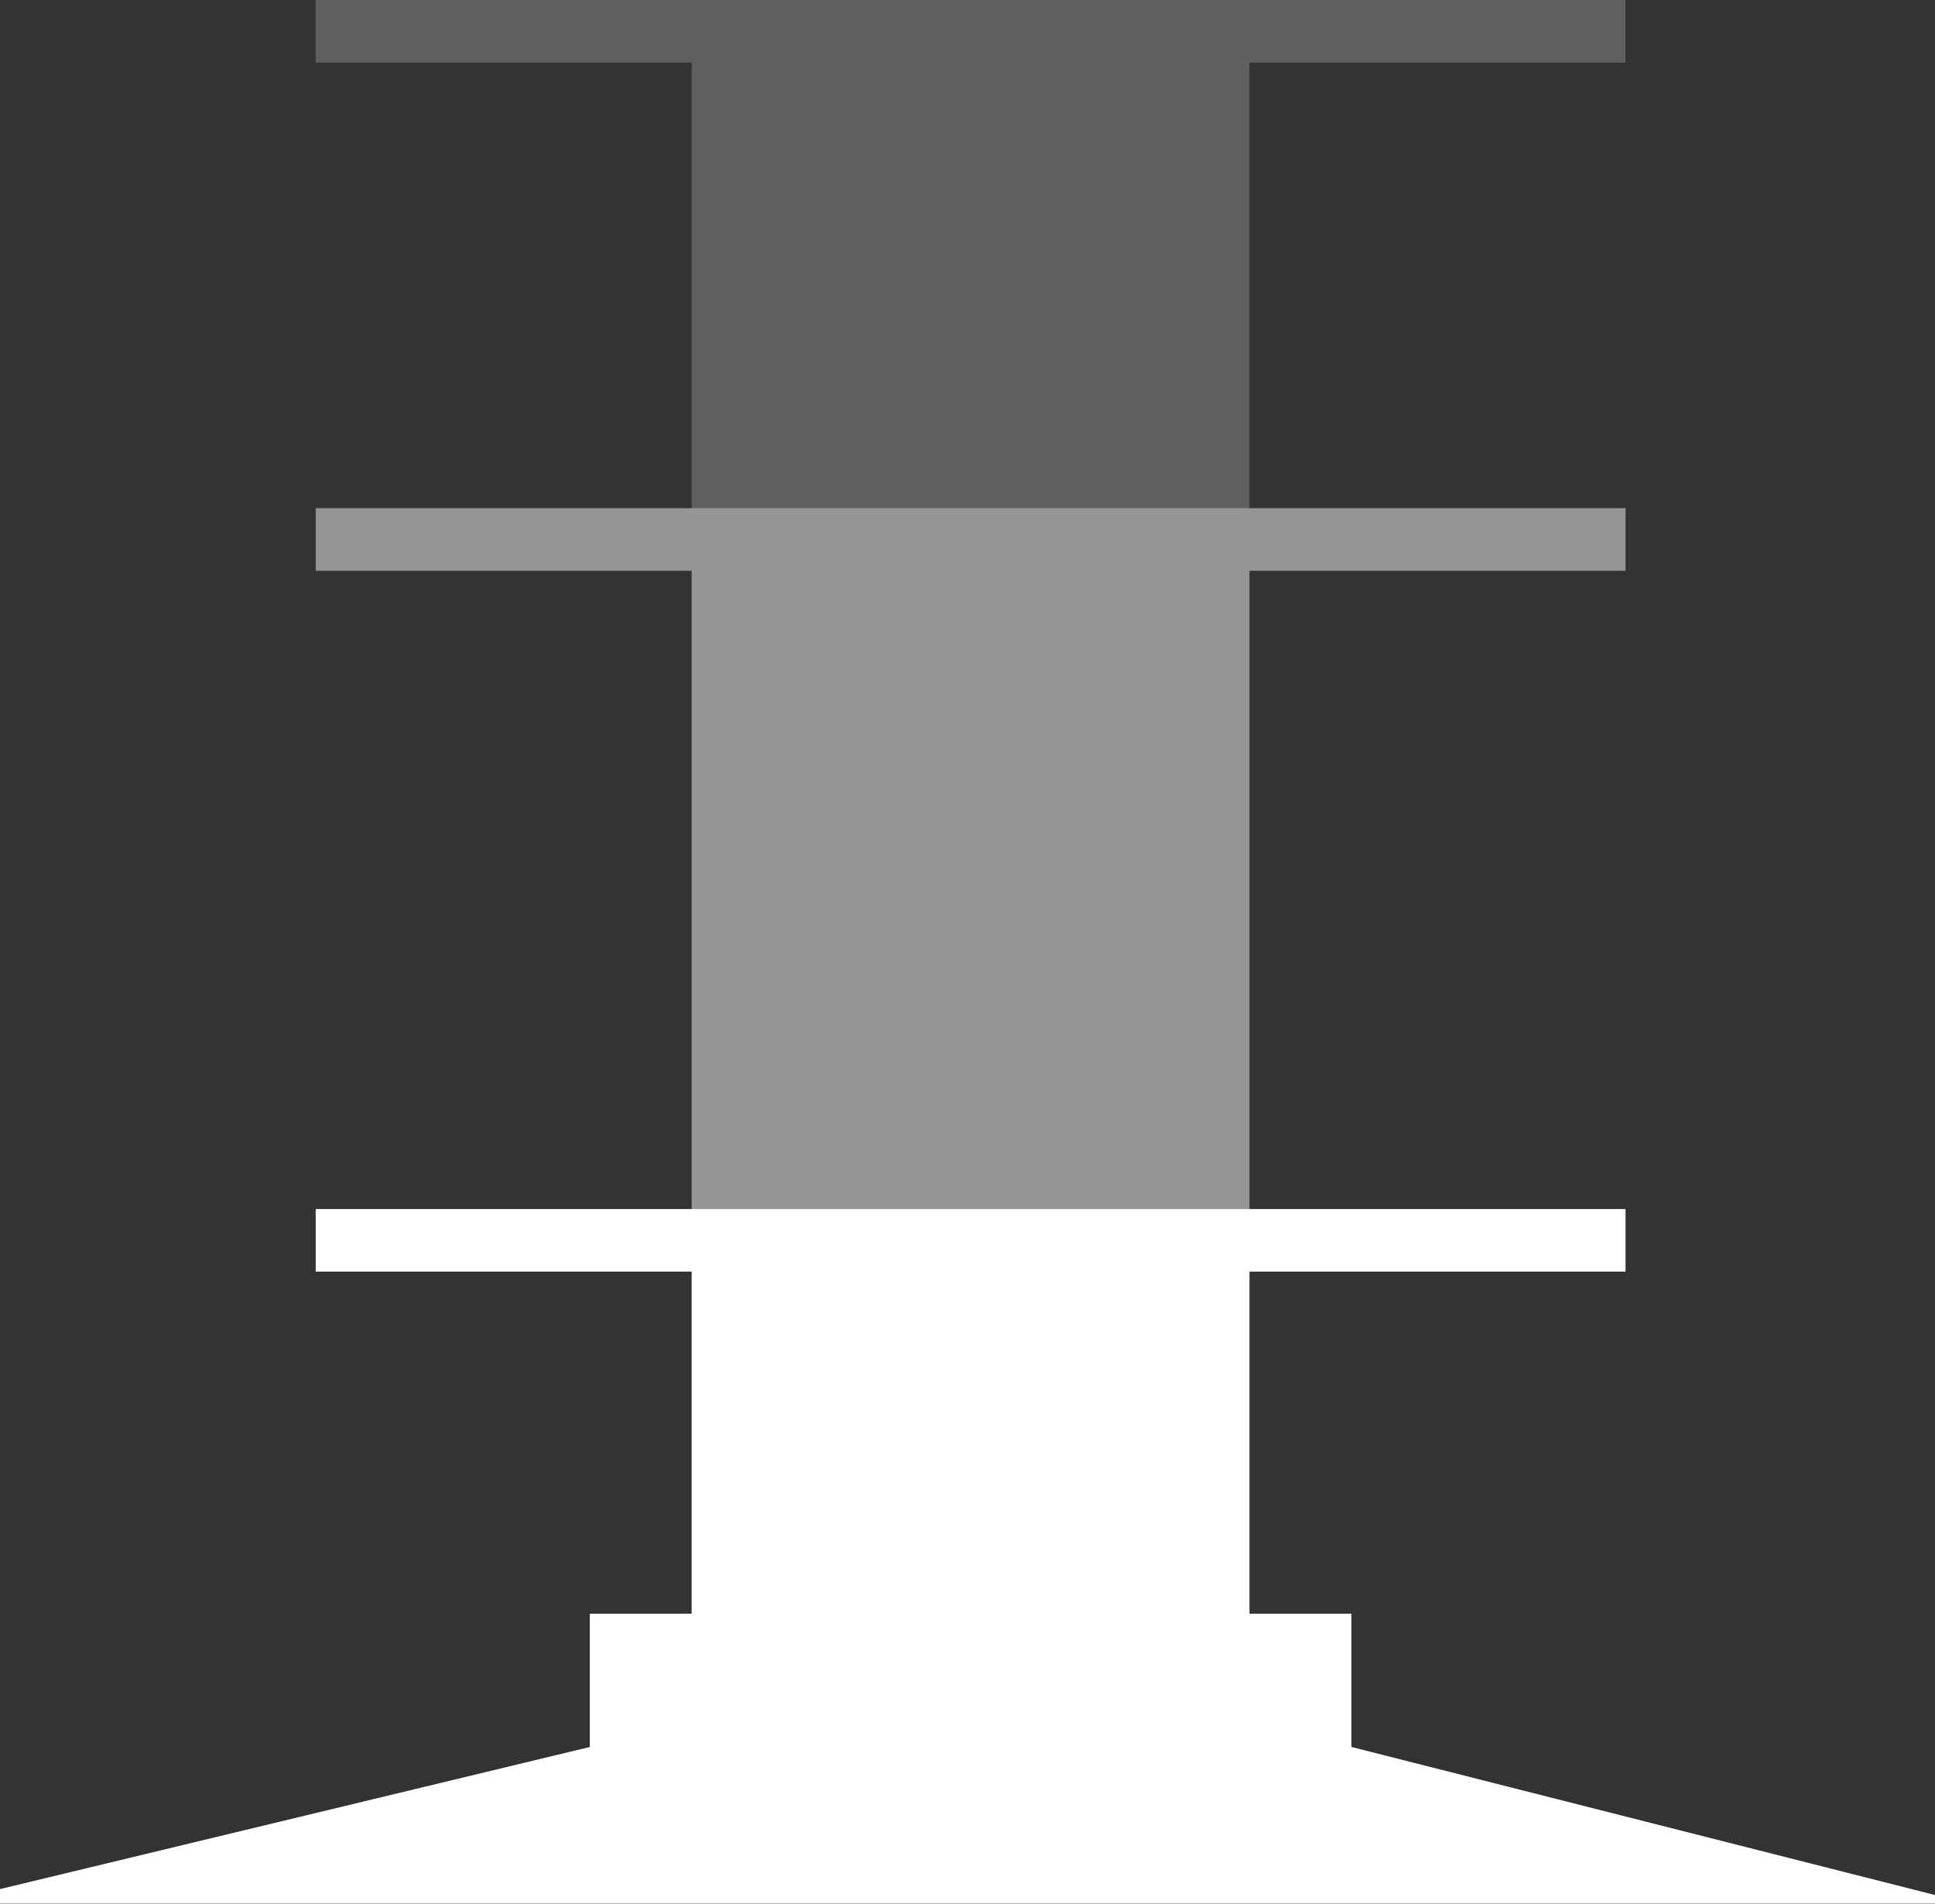 <svg xmlns="http://www.w3.org/2000/svg" width="79.132" height="77.853" viewBox="0 0 79.132 77.853">
  <rect x="0" y="0" width="79.132" height="77.853" fill="#333333" stroke="none"/>
  <g id="supporto-alto-Raggruppa_17370" data-name="Raggruppa 17370" transform="translate(0 0)">
    <path id="supporto-alto-Tracciato_29430" data-name="Tracciato 29430" d="M12.911,0V2.562H28.289V66H24.123v5.451L0,77.26v.587H79.132V77.5L55.264,71.447V66h-4.17V2.562H66.476V0Z" fill="#606060"/>
    <path id="supporto-alto-Tracciato_29431" data-name="Tracciato 29431" d="M12.911,4.884V7.445H28.289V50.1H24.123v5.455L0,61.364v.591H79.132v-.345l-23.868-6.06V50.1h-4.17V7.445H66.476V4.884Z" transform="translate(0 15.897)" fill="#969696"/>
    <path id="supporto-alto-Tracciato_29432" data-name="Tracciato 29432" d="M12.911,11.62v2.557H28.289V28.169H24.123V33.62L0,39.433v.587H79.132v-.345L55.264,33.62V28.169h-4.17V14.178H66.476V11.62Z" transform="translate(0 37.826)" fill="#fff"/>
  </g>
</svg>
